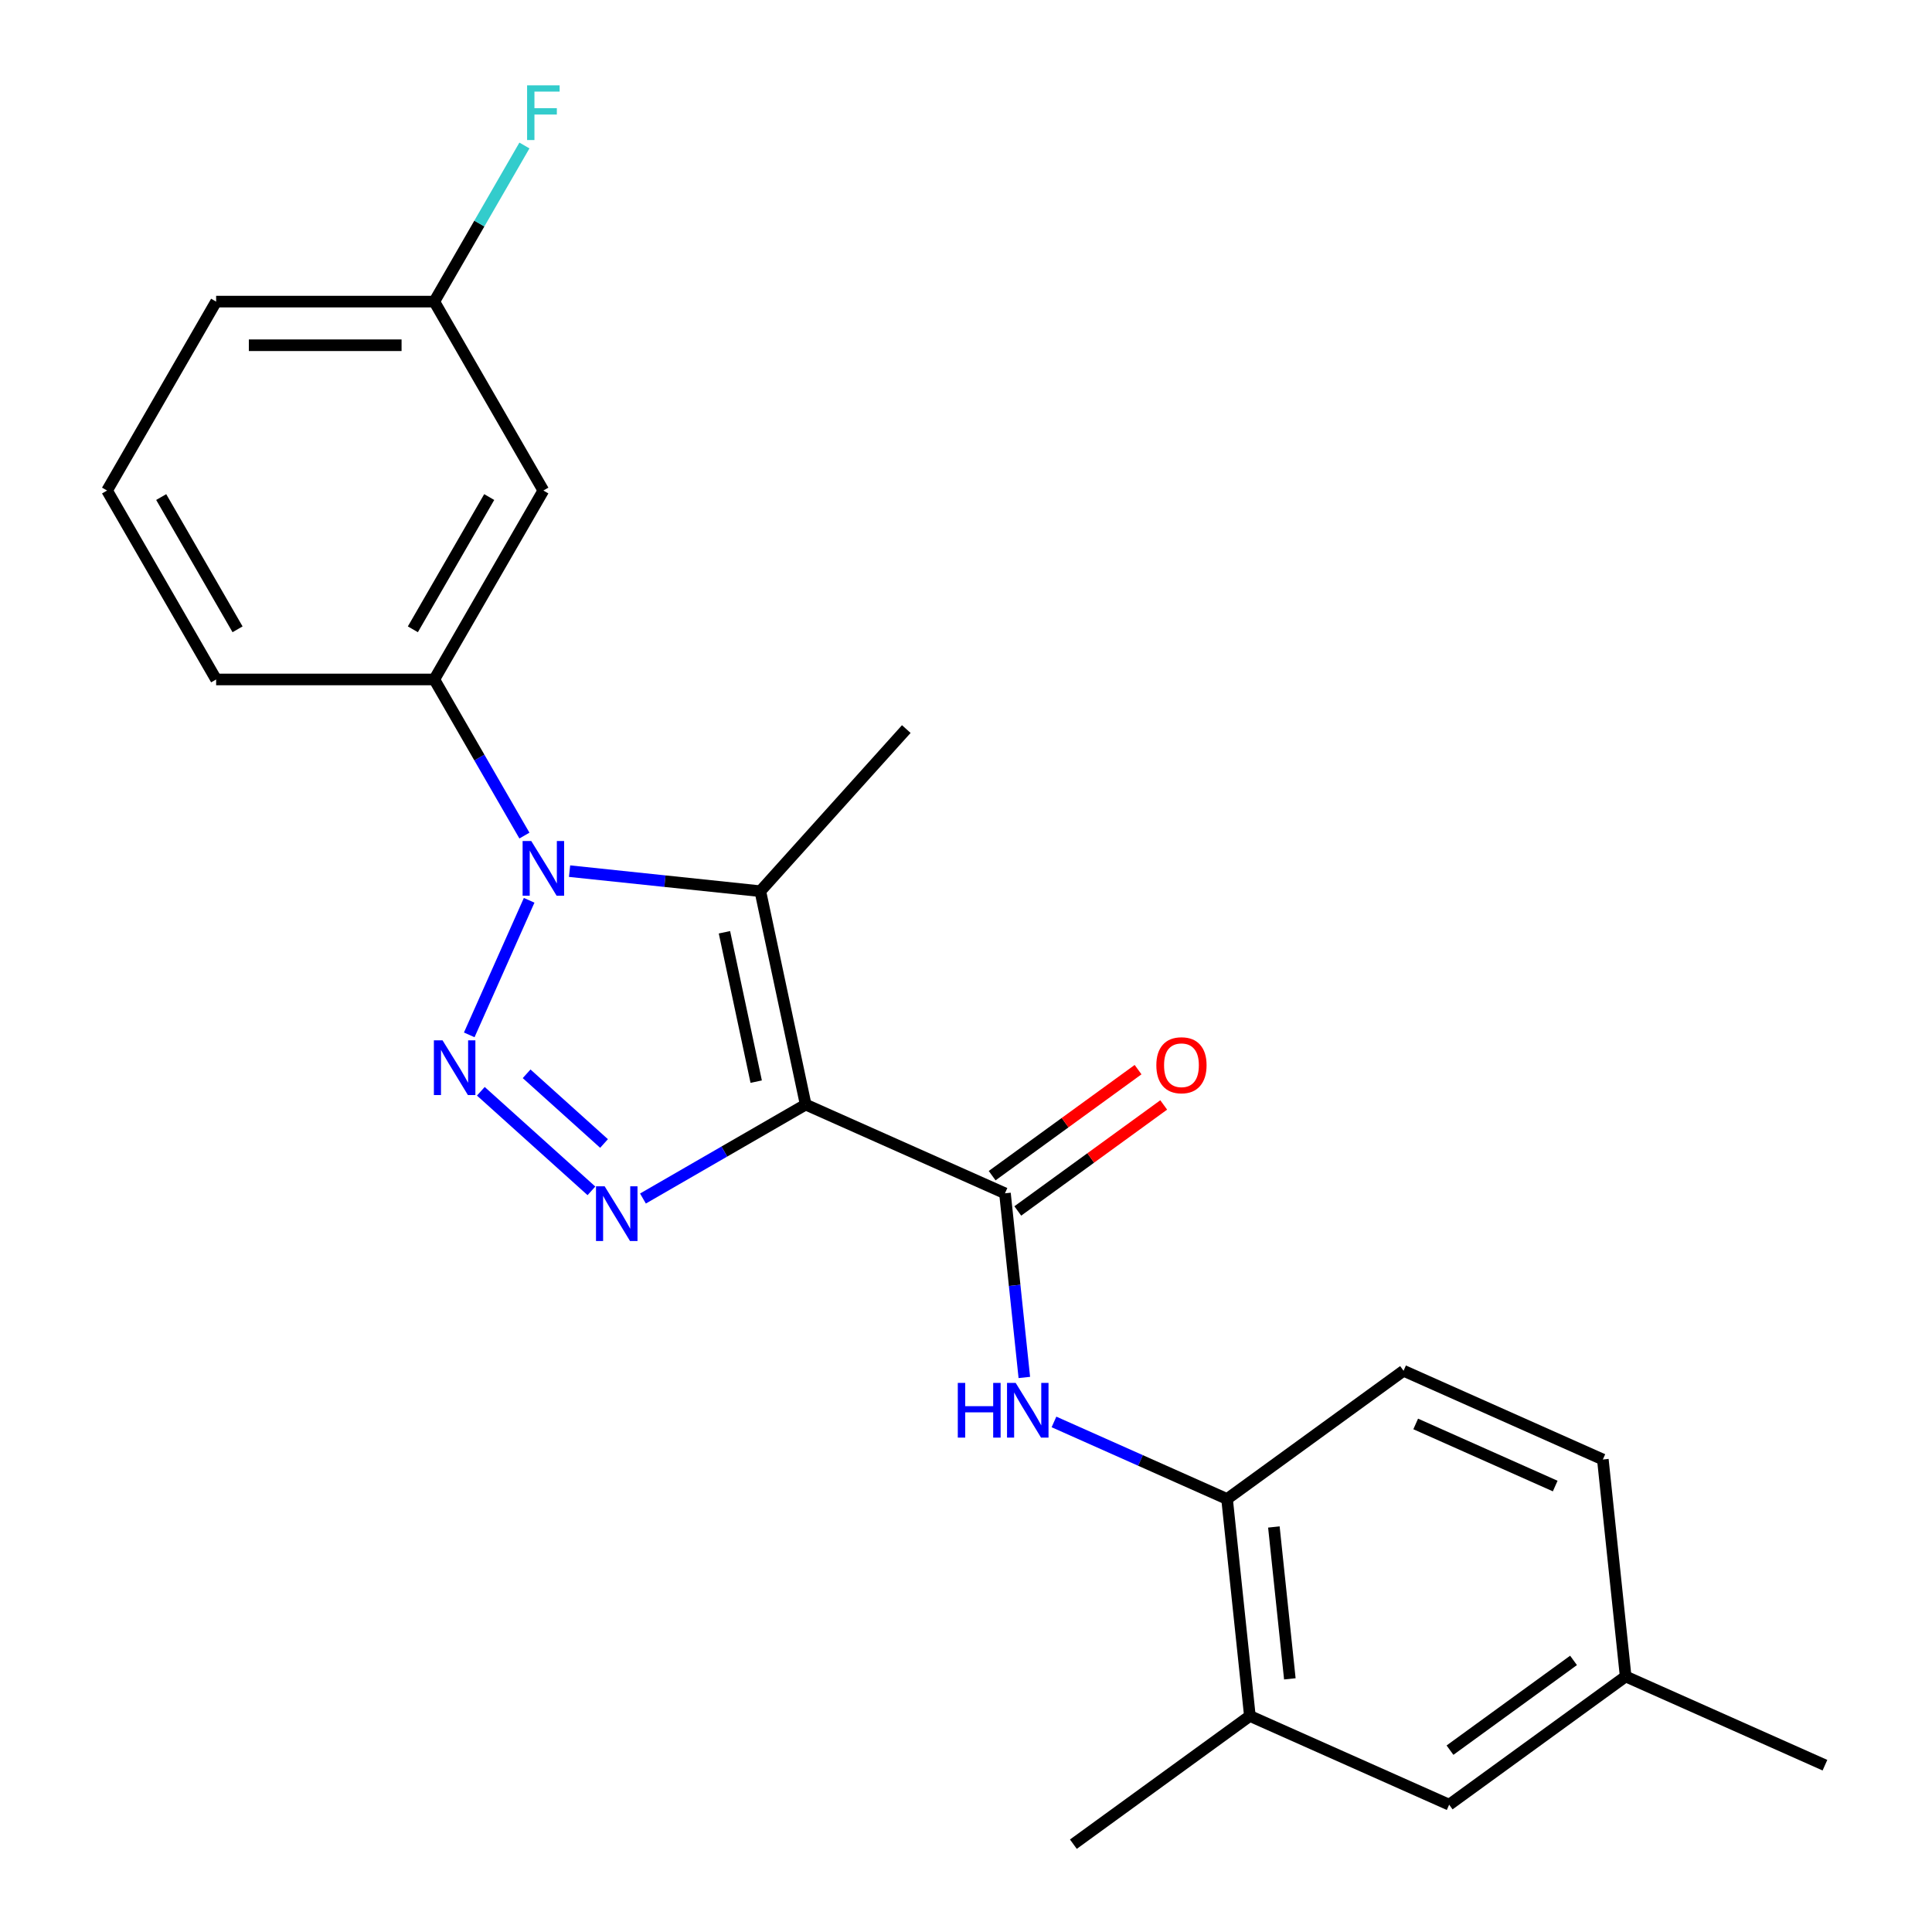 <?xml version='1.0' encoding='iso-8859-1'?>
<svg version='1.1' baseProfile='full'
              xmlns='http://www.w3.org/2000/svg'
                      xmlns:rdkit='http://www.rdkit.org/xml'
                      xmlns:xlink='http://www.w3.org/1999/xlink'
                  xml:space='preserve'
width='1000px' height='1000px' viewBox='0 0 1000 1000'>
<!-- END OF HEADER -->
<rect style='opacity:1.0;fill:#FFFFFF;stroke:none' width='1000' height='1000' x='0' y='0'> </rect>
<path class='bond-2' d='M 417.017,571.727 L 374.905,596.041' style='fill:none;fill-rule:evenodd;stroke:#000000;stroke-width:6px;stroke-linecap:butt;stroke-linejoin:miter;stroke-opacity:1' />
<path class='bond-2' d='M 374.905,596.041 L 332.792,620.354' style='fill:none;fill-rule:evenodd;stroke:#0000FF;stroke-width:6px;stroke-linecap:butt;stroke-linejoin:miter;stroke-opacity:1' />
<path class='bond-3' d='M 417.017,571.727 L 393.541,461.279' style='fill:none;fill-rule:evenodd;stroke:#000000;stroke-width:6px;stroke-linecap:butt;stroke-linejoin:miter;stroke-opacity:1' />
<path class='bond-3' d='M 391.406,559.855 L 374.972,482.542' style='fill:none;fill-rule:evenodd;stroke:#000000;stroke-width:6px;stroke-linecap:butt;stroke-linejoin:miter;stroke-opacity:1' />
<path class='bond-4' d='M 417.017,571.727 L 520.171,617.654' style='fill:none;fill-rule:evenodd;stroke:#000000;stroke-width:6px;stroke-linecap:butt;stroke-linejoin:miter;stroke-opacity:1' />
<path class='bond-0' d='M 248.879,564.842 L 306.123,616.384' style='fill:none;fill-rule:evenodd;stroke:#0000FF;stroke-width:6px;stroke-linecap:butt;stroke-linejoin:miter;stroke-opacity:1' />
<path class='bond-0' d='M 272.577,555.791 L 312.647,591.87' style='fill:none;fill-rule:evenodd;stroke:#0000FF;stroke-width:6px;stroke-linecap:butt;stroke-linejoin:miter;stroke-opacity:1' />
<path class='bond-23' d='M 242.878,535.647 L 273.889,465.994' style='fill:none;fill-rule:evenodd;stroke:#0000FF;stroke-width:6px;stroke-linecap:butt;stroke-linejoin:miter;stroke-opacity:1' />
<path class='bond-1' d='M 294.806,450.902 L 344.173,456.09' style='fill:none;fill-rule:evenodd;stroke:#0000FF;stroke-width:6px;stroke-linecap:butt;stroke-linejoin:miter;stroke-opacity:1' />
<path class='bond-1' d='M 344.173,456.09 L 393.541,461.279' style='fill:none;fill-rule:evenodd;stroke:#000000;stroke-width:6px;stroke-linecap:butt;stroke-linejoin:miter;stroke-opacity:1' />
<path class='bond-6' d='M 271.438,432.493 L 248.112,392.091' style='fill:none;fill-rule:evenodd;stroke:#0000FF;stroke-width:6px;stroke-linecap:butt;stroke-linejoin:miter;stroke-opacity:1' />
<path class='bond-6' d='M 248.112,392.091 L 224.786,351.688' style='fill:none;fill-rule:evenodd;stroke:#000000;stroke-width:6px;stroke-linecap:butt;stroke-linejoin:miter;stroke-opacity:1' />
<path class='bond-14' d='M 393.541,461.279 L 469.096,377.366' style='fill:none;fill-rule:evenodd;stroke:#000000;stroke-width:6px;stroke-linecap:butt;stroke-linejoin:miter;stroke-opacity:1' />
<path class='bond-5' d='M 520.171,617.654 L 525.18,665.311' style='fill:none;fill-rule:evenodd;stroke:#000000;stroke-width:6px;stroke-linecap:butt;stroke-linejoin:miter;stroke-opacity:1' />
<path class='bond-5' d='M 525.18,665.311 L 530.189,712.968' style='fill:none;fill-rule:evenodd;stroke:#0000FF;stroke-width:6px;stroke-linecap:butt;stroke-linejoin:miter;stroke-opacity:1' />
<path class='bond-10' d='M 526.808,626.789 L 564.572,599.352' style='fill:none;fill-rule:evenodd;stroke:#000000;stroke-width:6px;stroke-linecap:butt;stroke-linejoin:miter;stroke-opacity:1' />
<path class='bond-10' d='M 564.572,599.352 L 602.335,571.915' style='fill:none;fill-rule:evenodd;stroke:#FF0000;stroke-width:6px;stroke-linecap:butt;stroke-linejoin:miter;stroke-opacity:1' />
<path class='bond-10' d='M 513.534,608.519 L 551.298,581.082' style='fill:none;fill-rule:evenodd;stroke:#000000;stroke-width:6px;stroke-linecap:butt;stroke-linejoin:miter;stroke-opacity:1' />
<path class='bond-10' d='M 551.298,581.082 L 589.061,553.645' style='fill:none;fill-rule:evenodd;stroke:#FF0000;stroke-width:6px;stroke-linecap:butt;stroke-linejoin:miter;stroke-opacity:1' />
<path class='bond-7' d='M 545.536,735.99 L 590.332,755.934' style='fill:none;fill-rule:evenodd;stroke:#0000FF;stroke-width:6px;stroke-linecap:butt;stroke-linejoin:miter;stroke-opacity:1' />
<path class='bond-7' d='M 590.332,755.934 L 635.127,775.878' style='fill:none;fill-rule:evenodd;stroke:#000000;stroke-width:6px;stroke-linecap:butt;stroke-linejoin:miter;stroke-opacity:1' />
<path class='bond-8' d='M 224.786,351.688 L 281.243,253.9' style='fill:none;fill-rule:evenodd;stroke:#000000;stroke-width:6px;stroke-linecap:butt;stroke-linejoin:miter;stroke-opacity:1' />
<path class='bond-8' d='M 213.697,325.729 L 253.217,257.277' style='fill:none;fill-rule:evenodd;stroke:#000000;stroke-width:6px;stroke-linecap:butt;stroke-linejoin:miter;stroke-opacity:1' />
<path class='bond-18' d='M 224.786,351.688 L 111.87,351.688' style='fill:none;fill-rule:evenodd;stroke:#000000;stroke-width:6px;stroke-linecap:butt;stroke-linejoin:miter;stroke-opacity:1' />
<path class='bond-9' d='M 635.127,775.878 L 646.93,888.175' style='fill:none;fill-rule:evenodd;stroke:#000000;stroke-width:6px;stroke-linecap:butt;stroke-linejoin:miter;stroke-opacity:1' />
<path class='bond-9' d='M 659.357,790.362 L 667.619,868.97' style='fill:none;fill-rule:evenodd;stroke:#000000;stroke-width:6px;stroke-linecap:butt;stroke-linejoin:miter;stroke-opacity:1' />
<path class='bond-12' d='M 635.127,775.878 L 726.478,709.508' style='fill:none;fill-rule:evenodd;stroke:#000000;stroke-width:6px;stroke-linecap:butt;stroke-linejoin:miter;stroke-opacity:1' />
<path class='bond-13' d='M 281.243,253.9 L 224.786,156.113' style='fill:none;fill-rule:evenodd;stroke:#000000;stroke-width:6px;stroke-linecap:butt;stroke-linejoin:miter;stroke-opacity:1' />
<path class='bond-11' d='M 646.93,888.175 L 750.084,934.102' style='fill:none;fill-rule:evenodd;stroke:#000000;stroke-width:6px;stroke-linecap:butt;stroke-linejoin:miter;stroke-opacity:1' />
<path class='bond-20' d='M 646.93,888.175 L 555.579,954.545' style='fill:none;fill-rule:evenodd;stroke:#000000;stroke-width:6px;stroke-linecap:butt;stroke-linejoin:miter;stroke-opacity:1' />
<path class='bond-24' d='M 750.084,934.102 L 841.434,867.732' style='fill:none;fill-rule:evenodd;stroke:#000000;stroke-width:6px;stroke-linecap:butt;stroke-linejoin:miter;stroke-opacity:1' />
<path class='bond-24' d='M 750.512,905.877 L 814.458,859.417' style='fill:none;fill-rule:evenodd;stroke:#000000;stroke-width:6px;stroke-linecap:butt;stroke-linejoin:miter;stroke-opacity:1' />
<path class='bond-16' d='M 726.478,709.508 L 829.631,755.435' style='fill:none;fill-rule:evenodd;stroke:#000000;stroke-width:6px;stroke-linecap:butt;stroke-linejoin:miter;stroke-opacity:1' />
<path class='bond-16' d='M 732.765,737.028 L 804.973,769.177' style='fill:none;fill-rule:evenodd;stroke:#000000;stroke-width:6px;stroke-linecap:butt;stroke-linejoin:miter;stroke-opacity:1' />
<path class='bond-17' d='M 224.786,156.113 L 248.112,115.71' style='fill:none;fill-rule:evenodd;stroke:#000000;stroke-width:6px;stroke-linecap:butt;stroke-linejoin:miter;stroke-opacity:1' />
<path class='bond-17' d='M 248.112,115.71 L 271.438,75.308' style='fill:none;fill-rule:evenodd;stroke:#33CCCC;stroke-width:6px;stroke-linecap:butt;stroke-linejoin:miter;stroke-opacity:1' />
<path class='bond-25' d='M 224.786,156.113 L 111.87,156.113' style='fill:none;fill-rule:evenodd;stroke:#000000;stroke-width:6px;stroke-linecap:butt;stroke-linejoin:miter;stroke-opacity:1' />
<path class='bond-25' d='M 207.848,178.696 L 128.807,178.696' style='fill:none;fill-rule:evenodd;stroke:#000000;stroke-width:6px;stroke-linecap:butt;stroke-linejoin:miter;stroke-opacity:1' />
<path class='bond-15' d='M 841.434,867.732 L 829.631,755.435' style='fill:none;fill-rule:evenodd;stroke:#000000;stroke-width:6px;stroke-linecap:butt;stroke-linejoin:miter;stroke-opacity:1' />
<path class='bond-22' d='M 841.434,867.732 L 944.588,913.659' style='fill:none;fill-rule:evenodd;stroke:#000000;stroke-width:6px;stroke-linecap:butt;stroke-linejoin:miter;stroke-opacity:1' />
<path class='bond-19' d='M 111.87,351.688 L 55.412,253.9' style='fill:none;fill-rule:evenodd;stroke:#000000;stroke-width:6px;stroke-linecap:butt;stroke-linejoin:miter;stroke-opacity:1' />
<path class='bond-19' d='M 122.959,325.729 L 83.438,257.277' style='fill:none;fill-rule:evenodd;stroke:#000000;stroke-width:6px;stroke-linecap:butt;stroke-linejoin:miter;stroke-opacity:1' />
<path class='bond-21' d='M 55.412,253.9 L 111.87,156.113' style='fill:none;fill-rule:evenodd;stroke:#000000;stroke-width:6px;stroke-linecap:butt;stroke-linejoin:miter;stroke-opacity:1' />
<path  class='atom-1' d='M 229.056 538.47
L 238.336 553.47
Q 239.256 554.95, 240.736 557.63
Q 242.216 560.31, 242.296 560.47
L 242.296 538.47
L 246.056 538.47
L 246.056 566.79
L 242.176 566.79
L 232.216 550.39
Q 231.056 548.47, 229.816 546.27
Q 228.616 544.07, 228.256 543.39
L 228.256 566.79
L 224.576 566.79
L 224.576 538.47
L 229.056 538.47
' fill='#0000FF'/>
<path  class='atom-2' d='M 274.983 435.316
L 284.263 450.316
Q 285.183 451.796, 286.663 454.476
Q 288.143 457.156, 288.223 457.316
L 288.223 435.316
L 291.983 435.316
L 291.983 463.636
L 288.103 463.636
L 278.143 447.236
Q 276.983 445.316, 275.743 443.116
Q 274.543 440.916, 274.183 440.236
L 274.183 463.636
L 270.503 463.636
L 270.503 435.316
L 274.983 435.316
' fill='#0000FF'/>
<path  class='atom-3' d='M 312.969 614.025
L 322.249 629.025
Q 323.169 630.505, 324.649 633.185
Q 326.129 635.865, 326.209 636.025
L 326.209 614.025
L 329.969 614.025
L 329.969 642.345
L 326.089 642.345
L 316.129 625.945
Q 314.969 624.025, 313.729 621.825
Q 312.529 619.625, 312.169 618.945
L 312.169 642.345
L 308.489 642.345
L 308.489 614.025
L 312.969 614.025
' fill='#0000FF'/>
<path  class='atom-6' d='M 495.754 715.791
L 499.594 715.791
L 499.594 727.831
L 514.074 727.831
L 514.074 715.791
L 517.914 715.791
L 517.914 744.111
L 514.074 744.111
L 514.074 731.031
L 499.594 731.031
L 499.594 744.111
L 495.754 744.111
L 495.754 715.791
' fill='#0000FF'/>
<path  class='atom-6' d='M 525.714 715.791
L 534.994 730.791
Q 535.914 732.271, 537.394 734.951
Q 538.874 737.631, 538.954 737.791
L 538.954 715.791
L 542.714 715.791
L 542.714 744.111
L 538.834 744.111
L 528.874 727.711
Q 527.714 725.791, 526.474 723.591
Q 525.274 721.391, 524.914 720.711
L 524.914 744.111
L 521.234 744.111
L 521.234 715.791
L 525.714 715.791
' fill='#0000FF'/>
<path  class='atom-11' d='M 598.521 551.364
Q 598.521 544.564, 601.881 540.764
Q 605.241 536.964, 611.521 536.964
Q 617.801 536.964, 621.161 540.764
Q 624.521 544.564, 624.521 551.364
Q 624.521 558.244, 621.121 562.164
Q 617.721 566.044, 611.521 566.044
Q 605.281 566.044, 601.881 562.164
Q 598.521 558.284, 598.521 551.364
M 611.521 562.844
Q 615.841 562.844, 618.161 559.964
Q 620.521 557.044, 620.521 551.364
Q 620.521 545.804, 618.161 543.004
Q 615.841 540.164, 611.521 540.164
Q 607.201 540.164, 604.841 542.964
Q 602.521 545.764, 602.521 551.364
Q 602.521 557.084, 604.841 559.964
Q 607.201 562.844, 611.521 562.844
' fill='#FF0000'/>
<path  class='atom-18' d='M 272.823 44.165
L 289.663 44.165
L 289.663 47.405
L 276.623 47.405
L 276.623 56.005
L 288.223 56.005
L 288.223 59.285
L 276.623 59.285
L 276.623 72.485
L 272.823 72.485
L 272.823 44.165
' fill='#33CCCC'/>
</svg>
